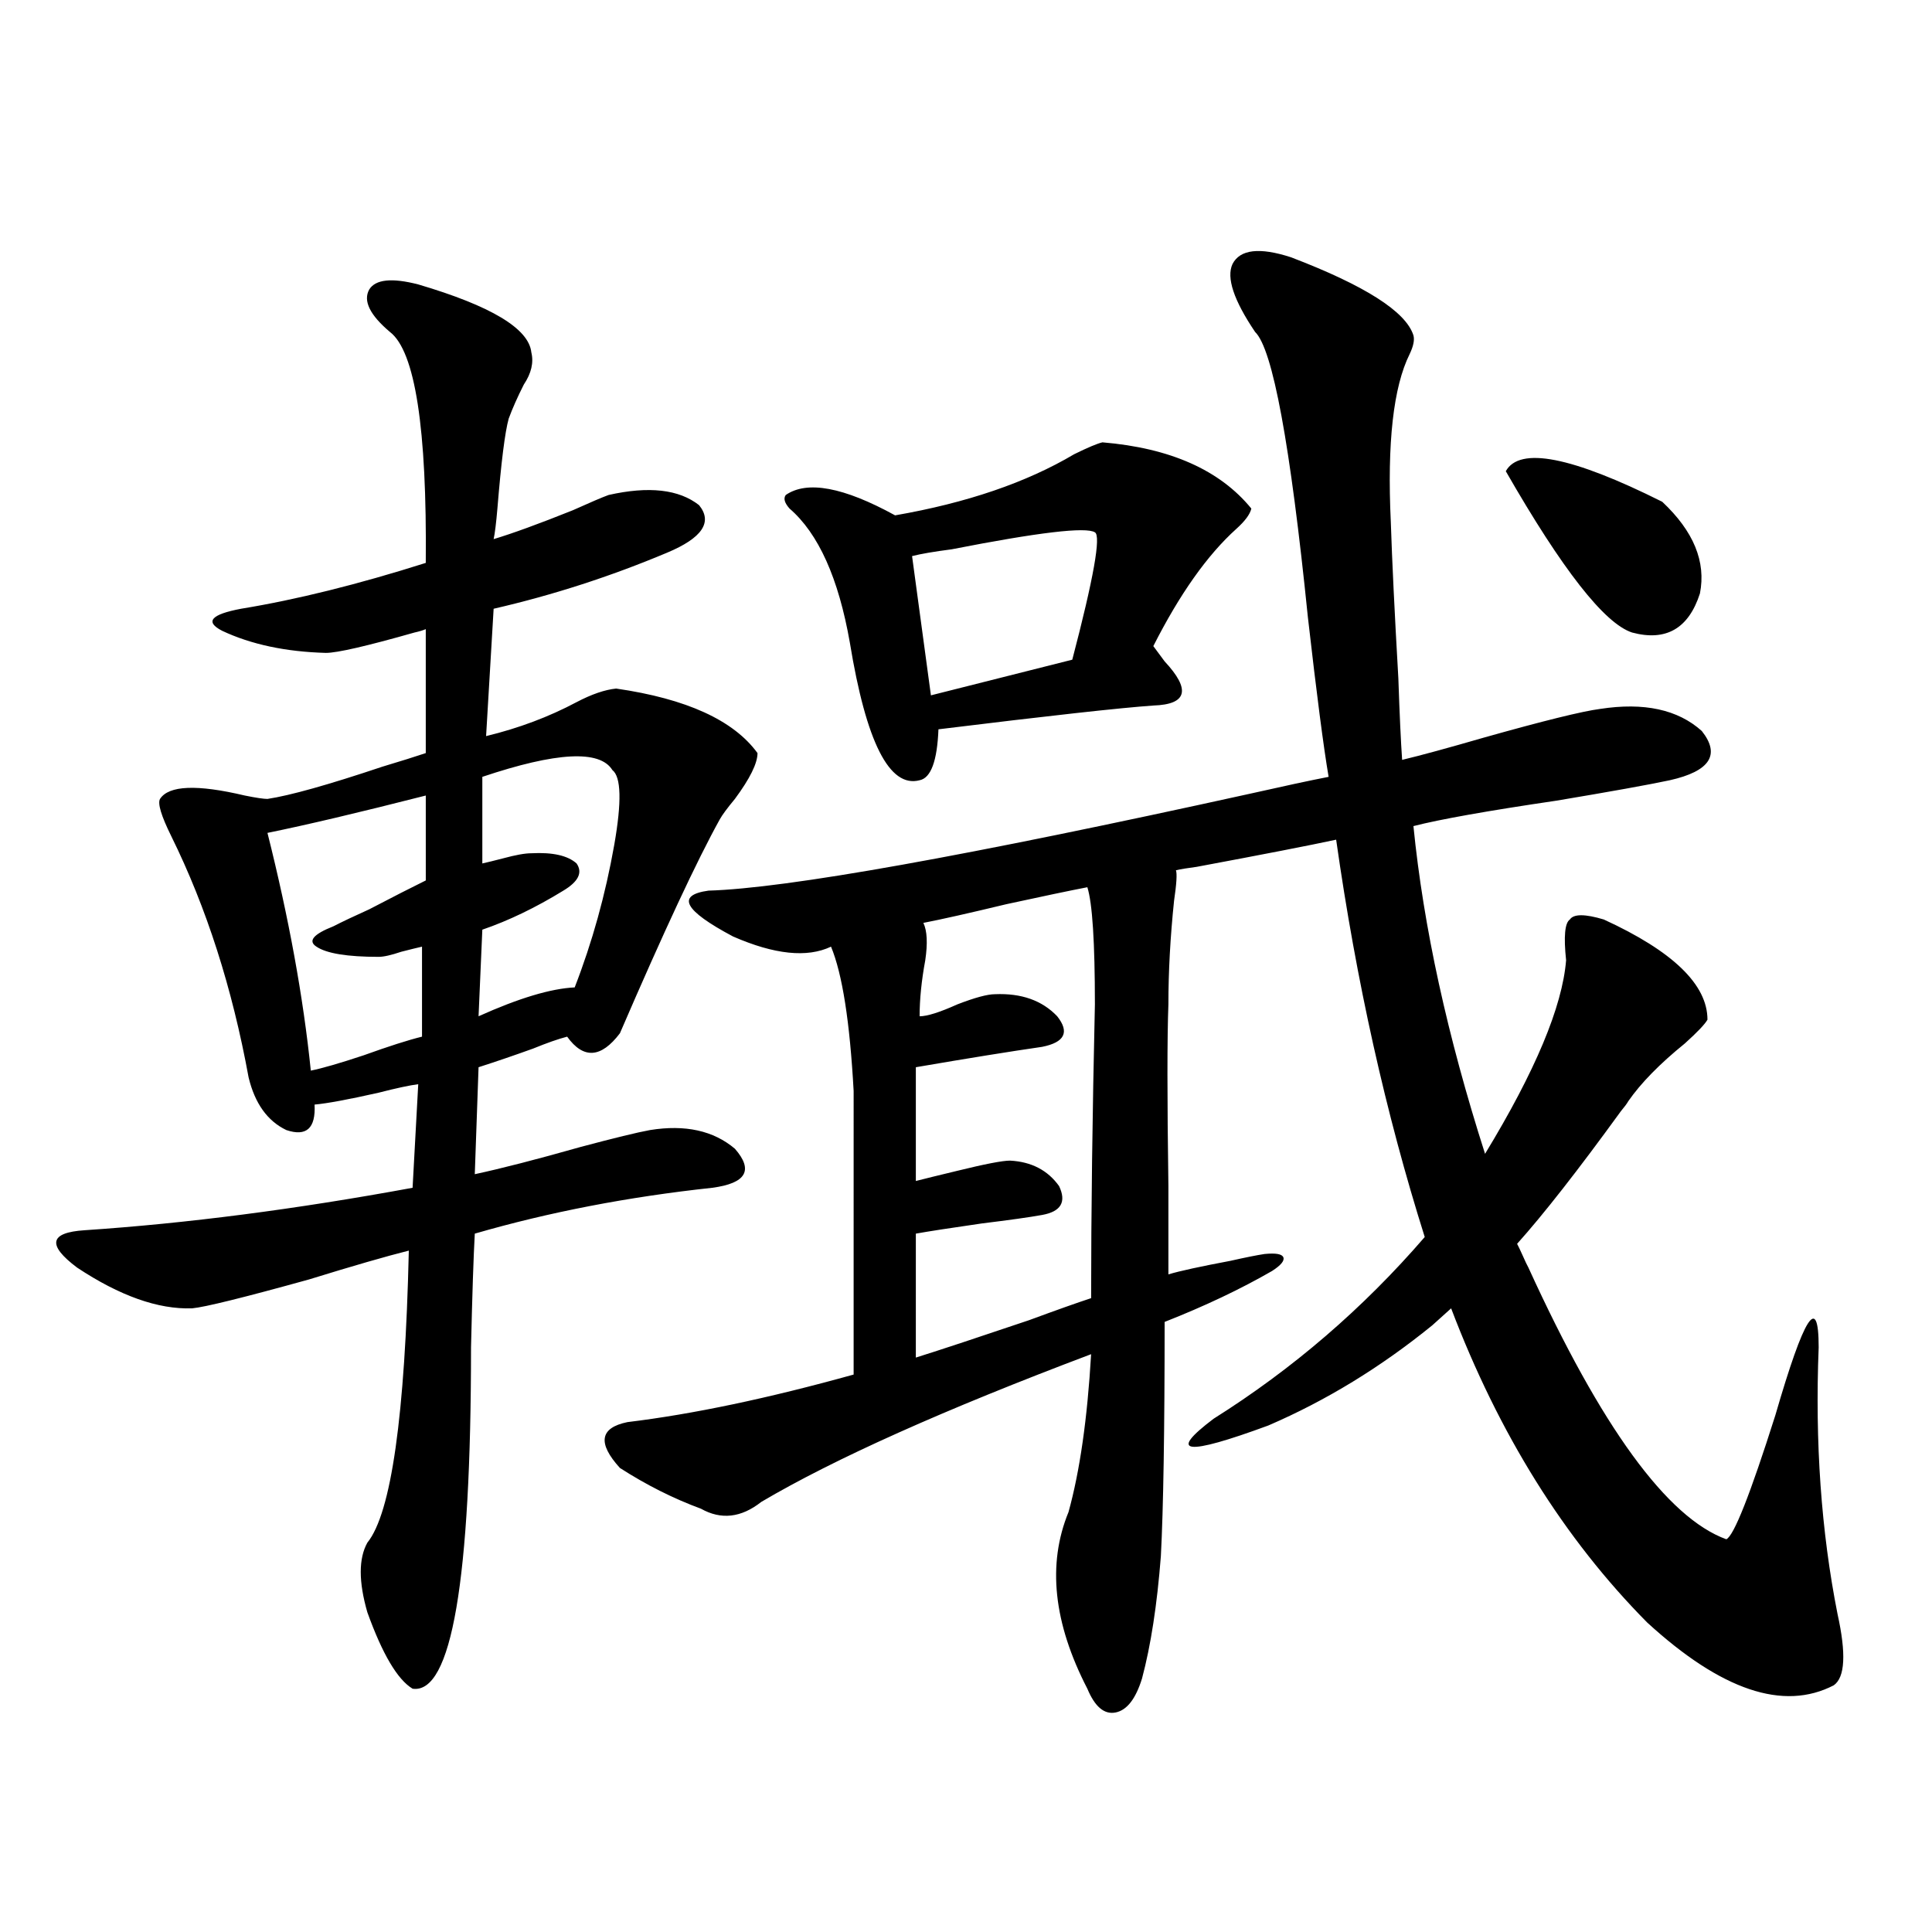 <?xml version="1.0" encoding="utf-8"?>
<!-- Generator: Adobe Illustrator 16.0.0, SVG Export Plug-In . SVG Version: 6.00 Build 0)  -->
<!DOCTYPE svg PUBLIC "-//W3C//DTD SVG 1.1//EN" "http://www.w3.org/Graphics/SVG/1.1/DTD/svg11.dtd">
<svg version="1.1" id="图层_1" xmlns="http://www.w3.org/2000/svg" xmlns:xlink="http://www.w3.org/1999/xlink" x="0px" y="0px"
	 width="1000px" height="1000px" viewBox="0 0 1000 1000" enable-background="new 0 0 1000 1000" xml:space="preserve">
<path d="M216.482,147.215c37.713,11.138,57.225,22.852,58.535,35.156c1.296,5.273,0,10.85-3.902,16.699
	c-3.262,6.455-5.854,12.305-7.805,17.578c-1.951,7.031-3.902,22.563-5.854,46.582c-0.655,7.622-1.311,12.896-1.951,15.82
	c9.756-2.925,23.414-7.91,40.975-14.941c9.101-4.092,15.274-6.729,18.536-7.91c20.808-4.683,36.417-2.925,46.828,5.273
	c7.149,8.789,1.616,17.002-16.585,24.609c-29.268,12.305-59.19,21.973-89.754,29.004l-3.902,65.918
	c16.905-4.092,32.515-9.956,46.828-17.578c7.805-4.092,14.634-6.44,20.487-7.031c36.417,5.273,60.807,16.411,73.169,33.398
	c0,5.273-3.902,13.184-11.707,23.73c-3.902,4.697-6.509,8.213-7.805,10.547c-11.707,21.094-28.947,58.008-51.706,110.742
	c-9.756,12.896-18.871,13.486-27.316,1.758c-4.558,1.182-10.411,3.228-17.561,6.152c-9.756,3.516-19.191,6.743-28.292,9.668
	l-1.951,55.371c13.658-2.925,31.859-7.607,54.633-14.063c17.561-4.683,29.588-7.607,36.097-8.789
	c18.201-2.925,32.835,0.303,43.901,9.668c9.756,11.138,5.854,17.881-11.707,20.215c-43.581,4.697-84.556,12.607-122.924,23.73
	c-0.655,11.729-1.311,31.353-1.951,58.887c0,120.713-10.091,179.586-30.243,176.66c-7.805-4.696-15.609-17.88-23.414-39.551
	c-4.558-15.82-4.558-27.822,0-36.035c12.348-15.229,19.512-65.615,21.463-151.172c-11.707,2.939-28.947,7.91-51.706,14.941
	c-33.825,9.38-53.992,14.365-60.486,14.941c-17.561,0.591-37.407-6.44-59.511-21.094c-15.609-11.714-14.313-18.154,3.902-19.336
	c52.682-3.516,109.266-10.835,169.752-21.973l2.927-53.613c-4.558,0.591-11.387,2.061-20.487,4.395
	c-15.609,3.516-26.676,5.576-33.17,6.152c0.641,12.305-4.237,16.699-14.634,13.184c-9.756-4.683-16.265-13.76-19.512-27.246
	c-8.46-46.279-21.798-87.891-39.999-124.805c-5.213-10.547-7.164-16.987-5.854-19.336c4.543-7.031,19.177-7.607,43.901-1.758
	c5.854,1.182,9.756,1.758,11.707,1.758c11.707-1.758,31.539-7.319,59.511-16.699c9.756-2.925,17.226-5.273,22.438-7.031v-64.16
	c-1.311,0.591-3.262,1.182-5.854,1.758c-24.725,7.031-39.999,10.547-45.853,10.547c-20.822-0.576-38.703-4.395-53.657-11.426
	c-9.115-4.683-5.854-8.486,9.756-11.426c28.612-4.683,60.486-12.593,95.607-23.73c0.641-69.722-5.533-109.561-18.536-119.531
	c-10.411-8.789-13.993-16.108-10.731-21.973C194.364,144.578,202.824,143.699,216.482,147.215z M220.385,411.766
	c-34.48,8.789-61.797,15.244-81.949,19.336c11.052,43.945,18.536,84.966,22.438,123.047c5.854-1.167,14.954-3.804,27.316-7.91
	c13.003-4.683,23.079-7.91,30.243-9.668v-46.582c-2.606,0.591-6.188,1.47-10.731,2.637c-5.213,1.758-9.115,2.637-11.707,2.637
	c-16.265,0-26.996-1.758-32.194-5.273c-4.558-2.925-1.631-6.44,8.78-10.547c4.543-2.334,10.731-5.273,18.536-8.789
	c12.348-6.44,22.104-11.426,29.268-14.941V411.766z M316.968,398.582c-6.509-10.547-28.947-9.365-67.315,3.516v44.824
	c2.592-0.576,6.174-1.455,10.731-2.637c6.494-1.758,11.372-2.637,14.634-2.637c11.052-0.576,18.856,1.182,23.414,5.273
	c3.247,4.697,0.976,9.38-6.829,14.063c-14.313,8.789-28.292,15.532-41.95,20.215l-1.951,44.824
	c20.808-9.365,37.393-14.351,49.755-14.941c9.101-23.428,15.93-48.037,20.487-73.828
	C321.846,414.993,321.511,402.098,316.968,398.582z M668.179,133.152c38.368,14.653,59.511,28.125,63.413,40.43
	c0.641,2.349,0,5.576-1.951,9.668c-8.46,17.002-11.707,46.006-9.756,87.012c0.641,19.927,1.951,46.885,3.902,80.859
	c0.641,18.76,1.296,32.822,1.951,42.188c9.756-2.334,23.734-6.152,41.95-11.426c31.219-8.789,51.371-13.76,60.486-14.941
	c22.759-3.516,40.319,0.303,52.682,11.426c9.756,12.305,4.223,20.806-16.585,25.488c-11.066,2.349-30.578,5.864-58.535,10.547
	c-35.776,5.273-60.486,9.668-74.145,13.184c5.198,52.158,17.561,108.696,37.072,169.629c26.006-42.764,39.999-76.162,41.95-100.195
	c-1.311-12.305-0.655-19.336,1.951-21.094c1.951-2.925,7.805-2.925,17.561,0c35.762,16.411,53.657,33.701,53.657,51.855
	c-1.311,2.349-5.213,6.455-11.707,12.305c-13.018,10.547-22.773,20.518-29.268,29.883c-0.655,1.182-1.951,2.939-3.902,5.273
	c-22.118,30.474-39.999,53.325-53.657,68.555c0.641,1.182,1.616,3.228,2.927,6.152c1.296,2.939,2.271,4.985,2.927,6.152
	c37.713,82.617,71.858,129.502,102.437,140.625c3.902-1.758,12.348-23.14,25.365-64.16c14.954-51.553,22.438-63.281,22.438-35.156
	c-1.951,49.219,1.296,95.225,9.756,137.988c4.543,20.504,3.902,32.809-1.951,36.914c-26.021,13.473-58.215,2.637-96.583-32.52
	c-42.926-43.354-76.751-97.559-101.461-162.598l-9.756,8.789c-26.676,21.685-54.968,38.975-84.876,51.855
	c-42.926,15.82-52.361,14.653-28.292-3.516c40.975-25.776,77.392-57.129,109.266-94.043
	c-20.167-63.857-35.456-132.412-45.853-205.664c-13.658,2.939-37.728,7.622-72.193,14.063c-4.558,0.591-8.14,1.182-10.731,1.758
	c0.641,1.758,0.32,7.031-0.976,15.82c-1.951,18.76-2.927,36.626-2.927,53.613c-0.655,17.002-0.655,48.34,0,94.043
	c0,21.094,0,36.338,0,45.703c5.854-1.758,16.585-4.092,32.194-7.031c7.805-1.758,13.658-2.925,17.561-3.516
	c5.854-0.576,9.101,0,9.756,1.758c0.641,1.758-1.311,4.106-5.854,7.031c-16.265,9.38-34.801,18.169-55.608,26.367
	c0,56.25-0.655,96.68-1.951,121.289c-1.951,25.2-5.213,46.28-9.756,63.281c-3.262,10.547-7.805,16.397-13.658,17.578
	c-5.854,1.168-10.731-2.938-14.634-12.305c-17.561-33.988-20.822-64.448-9.756-91.406c5.854-21.094,9.756-48.34,11.707-81.738
	c-76.096,28.716-133.015,54.204-170.728,76.465c-10.411,8.213-20.822,9.38-31.219,3.516c-14.313-5.273-28.292-12.305-41.95-21.094
	c-11.707-12.881-10.411-20.791,3.902-23.73c33.811-4.092,72.834-12.305,117.07-24.609V564.695
	c-1.951-35.732-5.854-60.645-11.707-74.707c-12.362,5.864-29.268,4.106-50.73-5.273c-25.365-13.472-29.603-21.382-12.683-23.73
	c40.319-1.167,133.655-17.866,279.993-50.098c18.201-4.092,31.859-7.031,40.975-8.789c-2.606-15.229-6.188-42.764-10.731-82.617
	c-9.115-89.648-18.216-138.867-27.316-147.656c-11.066-16.396-14.969-28.125-11.707-35.156
	C641.838,129.061,651.914,127.879,668.179,133.152z M570.62,228.953c35.121,2.939,60.807,14.365,77.071,34.277
	c-0.655,2.939-3.262,6.455-7.805,10.547c-14.969,13.486-29.268,33.701-42.926,60.645c1.296,1.758,3.247,4.395,5.854,7.91
	c13.658,14.653,11.707,22.275-5.854,22.852c-16.92,1.182-53.992,5.273-111.217,12.305c-0.655,16.411-3.902,25.2-9.756,26.367
	c-15.609,4.106-27.651-19.624-36.097-71.191c-5.854-33.398-16.265-56.538-31.219-69.434c-2.606-2.925-3.262-5.273-1.951-7.031
	c11.052-7.607,29.908-4.092,56.584,10.547c37.072-6.44,67.956-16.987,92.681-31.641C563.136,231.59,568.014,229.544,570.62,228.953z
	 M566.718,275.535c-4.558-2.925-29.268,0-74.145,8.789c-9.115,1.182-15.944,2.349-20.487,3.516l9.756,72.07l73.169-18.457
	C566.063,299.266,569.965,277.293,566.718,275.535z M474.037,702.684c13.003-4.092,32.515-10.547,58.535-19.336
	c14.299-5.273,25.03-9.077,32.194-11.426c0-43.945,0.641-94.619,1.951-152.051c0-32.217-1.311-52.432-3.902-60.645
	c-9.115,1.758-23.094,4.697-41.95,8.789c-19.512,4.697-33.825,7.91-42.926,9.668c1.951,4.106,2.271,10.547,0.976,19.336
	c-1.951,10.547-2.927,20.215-2.927,29.004c3.902,0,10.396-2.046,19.512-6.152c9.101-3.516,15.609-5.273,19.512-5.273
	c13.658-0.576,24.39,3.228,32.194,11.426c6.494,8.213,3.902,13.486-7.805,15.82c-16.265,2.349-38.048,5.864-65.364,10.547v58.887
	c4.543-1.167,11.707-2.925,21.463-5.273c14.299-3.516,23.414-5.273,27.316-5.273c11.052,0.591,19.512,4.985,25.365,13.184
	c3.902,8.213,0.976,13.184-8.78,14.941c-6.509,1.182-16.92,2.637-31.219,4.395c-16.265,2.349-27.651,4.106-34.146,5.273V702.684z
	 M860.369,259.715c16.25,15.244,22.759,31.064,19.512,47.461c-5.854,18.169-17.561,24.912-35.121,20.215
	c-14.313-4.683-36.097-32.52-65.364-83.496C786.545,231.014,813.541,236.287,860.369,259.715z"/>
</svg>
